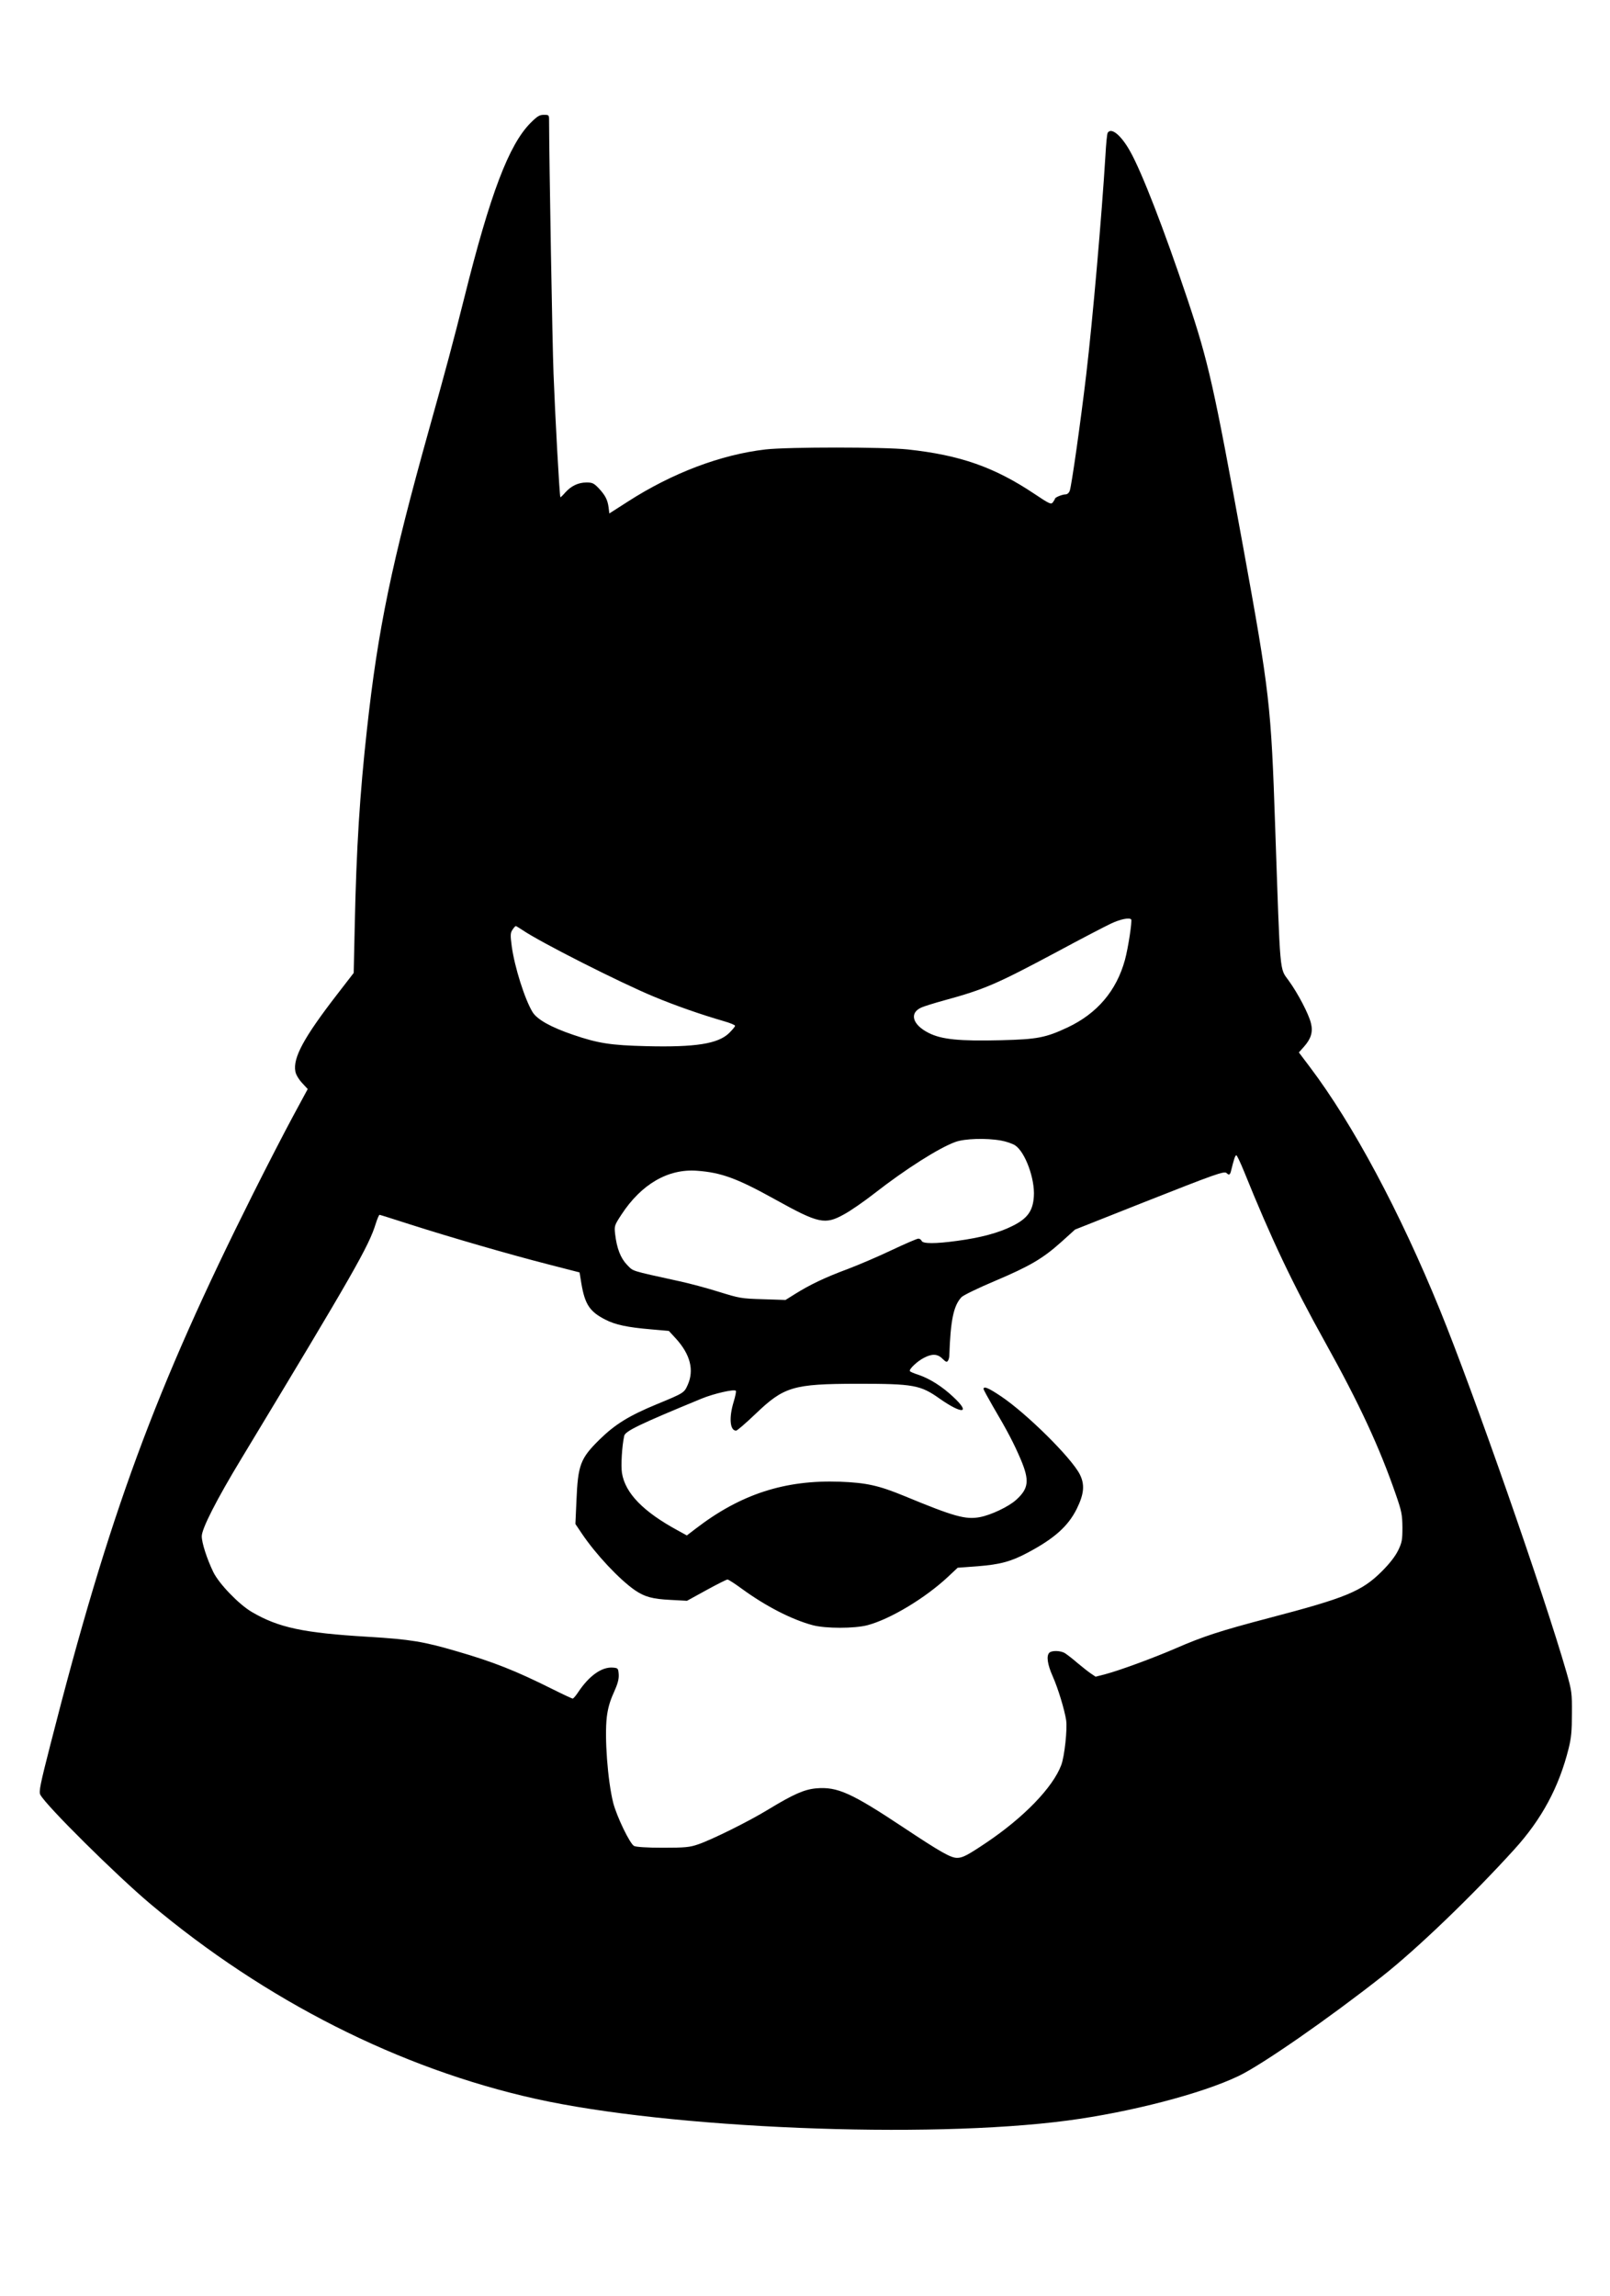 <?xml version="1.0" encoding="UTF-8" standalone="yes"?>
<svg version="1.0" xmlns="http://www.w3.org/2000/svg" width="811pt" height="1156pt" viewBox="0 0 1082 1542" preserveAspectRatio="xMidYMid meet">
  <g transform="translate(0,1542) scale(0.1,-0.1)" fill="#000000" stroke="none">
    <path d="M3566 14596 c-146 -146 -272 -478 -446 -1176 -72 -287 -127 -493
-237 -885 -251 -898 -343 -1338 -417 -2015 -48 -434 -71 -795 -82 -1320 l-7
-315 -112 -145 c-224 -290 -297 -425 -280 -517 3 -20 23 -53 45 -77 l38 -41
-100 -185 c-55 -102 -176 -336 -268 -520 -657 -1312 -966 -2150 -1360 -3694
-70 -273 -80 -322 -69 -342 38 -73 514 -544 740 -734 774 -650 1676 -1106
2589 -1309 900 -200 2626 -271 3573 -146 423 56 905 181 1152 300 158 76 603
385 964 669 235 185 607 543 889 854 184 203 299 417 364 677 18 72 22 119 22
235 1 138 -1 151 -36 275 -150 522 -622 1874 -851 2436 -269 659 -584 1248
-874 1632 l-74 98 34 38 c48 54 62 100 47 159 -15 62 -88 201 -149 285 -63 88
-56 17 -91 1027 -28 830 -37 905 -216 1890 -197 1080 -232 1238 -375 1665
-156 465 -305 849 -383 988 -61 110 -128 165 -152 126 -4 -7 -11 -75 -15 -153
-25 -407 -85 -1096 -129 -1471 -38 -320 -99 -751 -111 -781 -5 -14 -17 -24
-28 -24 -22 0 -71 -20 -71 -29 0 -3 -7 -14 -14 -24 -12 -16 -22 -12 -125 57
-268 179 -498 260 -851 298 -165 17 -802 17 -955 0 -302 -35 -628 -159 -925
-350 l-125 -80 -5 41 c-7 52 -23 82 -68 130 -31 32 -42 37 -80 37 -56 0 -103
-23 -143 -67 -16 -19 -32 -34 -33 -32 -6 7 -36 561 -46 829 -8 200 -29 1423
-30 1703 0 36 -1 37 -35 37 -29 0 -44 -9 -89 -54z m4036 -5351 c8 -8 -20 -193
-42 -273 -57 -207 -186 -359 -385 -453 -147 -69 -204 -80 -445 -86 -284 -7
-402 5 -489 49 -111 56 -132 136 -46 172 19 8 86 29 148 46 275 75 354 110
759 326 161 87 325 172 363 190 63 30 123 42 137 29z m-4089 -73 c119 -81 652
-351 881 -446 144 -60 315 -120 474 -166 39 -11 72 -25 72 -30 0 -6 -18 -27
-40 -49 -74 -72 -225 -96 -555 -88 -242 6 -325 19 -495 77 -149 51 -240 102
-271 152 -52 85 -121 303 -140 443 -10 75 -9 89 5 110 9 14 19 25 22 25 3 0
24 -13 47 -28z m3214 -1413 c35 -6 78 -21 96 -33 67 -45 133 -225 125 -342 -6
-98 -43 -149 -144 -199 -91 -46 -214 -79 -372 -100 -145 -20 -231 -20 -238 0
-4 8 -13 15 -22 15 -9 0 -88 -34 -177 -76 -88 -42 -223 -100 -300 -129 -151
-56 -253 -105 -352 -167 l-64 -40 -152 5 c-146 4 -158 7 -297 50 -80 25 -199
57 -265 71 -337 74 -306 65 -351 110 -44 46 -69 112 -80 207 -6 54 -5 58 42
130 134 205 314 310 509 295 163 -12 269 -51 525 -193 292 -162 334 -171 462
-100 43 23 134 86 202 139 210 164 438 309 548 348 62 22 204 27 305 9z m1633
-206 c184 -456 328 -758 545 -1148 232 -417 366 -707 476 -1025 39 -112 43
-135 44 -220 0 -85 -3 -101 -29 -155 -20 -40 -56 -87 -110 -141 -135 -134
-240 -177 -759 -313 -331 -87 -440 -123 -627 -204 -145 -63 -376 -148 -471
-173 l-66 -17 -34 23 c-19 13 -59 45 -89 70 -30 26 -66 54 -80 63 -28 20 -91
22 -108 5 -21 -21 -13 -78 23 -159 36 -81 79 -223 90 -294 9 -59 -11 -245 -33
-302 -57 -151 -252 -352 -505 -522 -127 -85 -158 -101 -195 -101 -42 0 -107
36 -360 204 -351 233 -445 275 -586 263 -80 -7 -153 -39 -321 -141 -132 -81
-385 -206 -475 -236 -55 -19 -87 -22 -236 -22 -108 0 -180 5 -193 12 -28 15
-116 197 -140 290 -37 148 -59 439 -43 576 7 57 20 105 46 162 28 62 36 93 34
125 -3 40 -5 42 -37 45 -75 7 -161 -53 -236 -166 -15 -23 -32 -42 -36 -42 -5
0 -67 29 -137 64 -244 122 -397 183 -643 254 -222 65 -311 80 -594 97 -438 26
-604 62 -783 167 -87 51 -221 190 -259 269 -42 87 -77 195 -77 239 -1 50 100
248 268 525 755 1250 855 1424 902 1578 10 31 21 57 25 57 3 0 98 -30 210 -66
269 -86 673 -203 928 -268 l206 -53 12 -74 c24 -141 56 -190 163 -244 66 -34
149 -51 300 -64 l125 -11 48 -52 c96 -106 123 -211 79 -310 -24 -54 -25 -55
-207 -130 -189 -78 -282 -136 -386 -238 -129 -127 -145 -170 -155 -411 l-7
-156 43 -64 c95 -141 252 -308 357 -381 66 -45 119 -59 239 -65 l111 -6 131
72 c71 39 135 71 141 71 7 0 51 -29 99 -64 158 -115 332 -205 474 -243 86 -23
280 -23 368 0 154 41 388 182 541 325 l65 61 135 10 c151 12 225 32 337 92
179 95 271 178 329 295 49 100 54 162 20 230 -56 111 -358 410 -530 525 -85
57 -117 70 -117 49 0 -5 29 -58 63 -117 97 -164 141 -249 186 -354 61 -144 55
-197 -30 -274 -51 -46 -169 -102 -244 -116 -96 -18 -174 4 -505 141 -175 72
-256 90 -435 97 -370 13 -667 -83 -969 -315 l-60 -46 -60 33 c-234 127 -354
251 -376 386 -8 50 0 182 15 250 7 32 102 78 522 251 81 33 216 64 228 52 4
-3 -3 -36 -14 -73 -33 -107 -26 -195 16 -195 7 0 65 50 129 111 193 185 253
203 684 204 380 0 425 -8 555 -100 154 -108 212 -100 91 12 -74 70 -159 123
-233 148 -29 9 -55 20 -58 25 -8 12 51 68 96 90 53 28 91 26 123 -7 23 -22 29
-25 37 -13 5 8 9 24 9 35 8 235 28 335 82 392 11 12 111 61 223 108 238 101
323 151 448 263 l92 83 454 180 c494 195 549 215 565 199 16 -16 23 -12 30 18
19 77 27 102 35 102 4 0 27 -48 51 -107z"/>
  </g>
</svg>